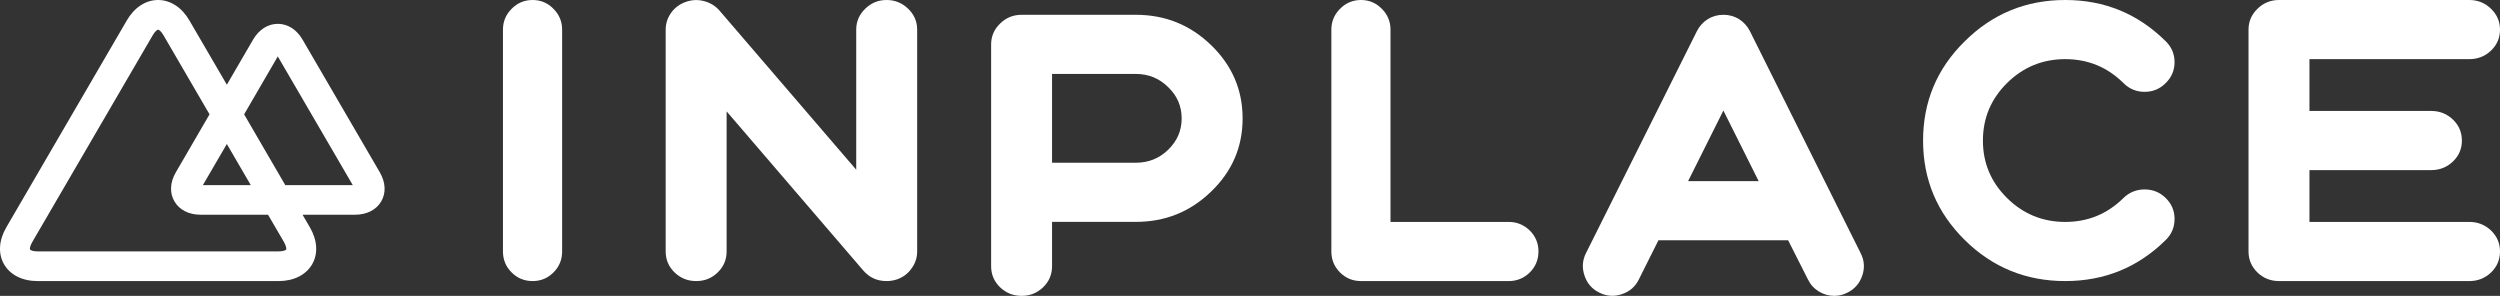 <?xml version="1.0" encoding="UTF-8"?>
<svg width="169px" height="20px" viewBox="0 0 169 20" version="1.1" xmlns="http://www.w3.org/2000/svg" xmlns:xlink="http://www.w3.org/1999/xlink">
    <rect x="0" y="0" width="169" height="20" fill="#333333" stroke="none"/>
    <!-- Generator: Sketch 49.3 (51167) - http://www.bohemiancoding.com/sketch -->
    <title>logo</title>
    <desc>Created with Sketch.</desc>
    <defs></defs>
    <g id="Page-1" stroke="none" stroke-width="1" fill="none" fill-rule="evenodd">
        <g id="Desktop-Site" transform="translate(-458, -5548)" fill="#FFFFFF">
            <g id="footer" transform="translate(-3, 5483)">
                <g id="logo" transform="translate(461, 65)">
                    <path d="M18.835,16.994 L2.54,16.994 C2.182,16.994 2.043,16.893 2.029,16.87 C2.015,16.845 2,16.673 2.177,16.369 L10.326,2.38 C10.496,2.079 10.655,2.006 10.686,2.003 C10.718,2.006 10.874,2.073 11.05,2.38 L14.164,7.73 L11.885,11.651 C11.49,12.33 11.456,13.045 11.792,13.614 C12.124,14.186 12.766,14.515 13.556,14.515 L18.119,14.515 L19.199,16.366 C19.372,16.673 19.361,16.845 19.35,16.868 C19.333,16.893 19.193,16.994 18.835,16.994 Z M13.715,12.513 L15.335,9.735 L16.952,12.513 L13.715,12.513 Z M23.847,12.513 L19.284,12.513 L16.503,7.73 L18.778,3.814 L23.847,12.513 Z M25.677,11.651 L20.449,2.673 C20.06,2 19.449,1.611 18.778,1.611 C18.114,1.611 17.506,2 17.111,2.673 L15.335,5.727 L12.8,1.377 C12.292,0.504 11.522,0 10.686,0 C9.854,0 9.081,0.504 8.575,1.377 L0.426,15.369 C-0.085,16.245 -0.139,17.161 0.279,17.873 C0.691,18.586 1.515,19 2.54,19 L18.835,19 C19.852,19 20.676,18.589 21.097,17.873 C21.512,17.161 21.461,16.245 20.949,15.369 L20.452,14.515 L24.006,14.515 C24.796,14.515 25.436,14.186 25.771,13.614 C26.106,13.045 26.072,12.33 25.677,11.651 Z" id="Fill-1"></path>
                    <path d="M36.006,19 C35.447,19 34.974,18.806 34.584,18.416 C34.194,18.026 34,17.553 34,16.995 L34,2.005 C34,1.458 34.194,0.988 34.584,0.598 C34.974,0.199 35.447,0 36.006,0 C36.556,0 37.026,0.199 37.416,0.598 C37.806,0.988 38,1.458 38,2.005 L38,16.995 C38,17.553 37.806,18.026 37.416,18.416 C37.026,18.806 36.556,19 36.006,19" id="Fill-3"></path>
                    <path d="M46.361,0.128 C46.772,-0.017 47.183,-0.034 47.603,0.077 C48.019,0.188 48.371,0.404 48.647,0.726 L57.881,11.473 L57.881,2.005 C57.881,1.458 58.08,0.988 58.482,0.598 C58.884,0.199 59.368,0 59.934,0 C60.498,0 60.988,0.199 61.399,0.598 C61.8,0.988 62,1.458 62,2.005 L62,16.995 C62,17.417 61.874,17.804 61.619,18.149 C61.375,18.496 61.049,18.741 60.639,18.886 C60.413,18.96 60.178,19 59.934,19 C59.286,19 58.761,18.758 58.35,18.277 L49.119,7.529 L49.119,16.995 C49.119,17.553 48.92,18.026 48.518,18.416 C48.119,18.806 47.635,19 47.066,19 C46.491,19 46.003,18.806 45.601,18.416 C45.2,18.026 45,17.553 45,16.995 L45,2.005 C45,1.583 45.126,1.199 45.378,0.851 C45.625,0.513 45.951,0.273 46.361,0.128" id="Fill-5"></path>
                    <path d="M92.005,19 C91.447,19 90.974,18.806 90.584,18.416 C90.194,18.026 90,17.553 90,16.995 L90,2.005 C90,1.458 90.194,0.988 90.584,0.598 C90.974,0.199 91.447,0 92.005,0 C92.555,0 93.024,0.199 93.415,0.598 C93.805,0.988 93.998,1.458 93.998,2.005 L93.998,15.002 L101.995,15.002 C102.542,15.002 103.017,15.198 103.416,15.586 C103.806,15.976 104,16.446 104,16.995 C104,17.553 103.806,18.026 103.416,18.416 C103.017,18.806 102.542,19 101.995,19 L92.005,19 Z" id="Fill-10"></path>
                    <path d="M139.61,19 C136.955,19 134.688,18.074 132.814,16.221 C130.937,14.367 130,12.131 130,9.506 C130,6.874 130.937,4.639 132.814,2.794 C134.688,0.931 136.955,0 139.61,0 C142.266,0 144.532,0.931 146.406,2.794 C146.801,3.181 147,3.651 147,4.203 C147,4.753 146.801,5.223 146.406,5.61 C146.014,6.009 145.538,6.208 144.982,6.208 C144.417,6.208 143.935,6.009 143.54,5.61 C142.453,4.536 141.144,3.998 139.61,3.998 C138.076,3.998 136.767,4.536 135.68,5.61 C134.59,6.686 134.045,7.985 134.045,9.506 C134.045,11.021 134.59,12.316 135.68,13.39 C136.767,14.464 138.076,15.002 139.61,15.002 C141.144,15.002 142.453,14.464 143.54,13.39 C143.935,13.003 144.417,12.806 144.982,12.806 C145.538,12.806 146.014,13.003 146.406,13.39 C146.801,13.78 147,14.25 147,14.797 C147,15.358 146.801,15.833 146.406,16.221 C144.532,18.074 142.266,19 139.61,19" id="Fill-15"></path>
                    <path d="M154.066,19 C153.491,19 153.003,18.806 152.601,18.416 C152.2,18.026 152,17.553 152,16.995 L152,2.005 C152,1.458 152.2,0.988 152.601,0.598 C153.003,0.199 153.491,0 154.066,0 L166.934,0 C167.498,0 167.988,0.199 168.399,0.598 C168.798,0.988 169,1.458 169,2.005 C169,2.557 168.798,3.027 168.399,3.414 C167.988,3.805 167.498,3.998 166.934,3.998 L156.119,3.998 L156.119,7.501 L164.358,7.501 C164.922,7.501 165.412,7.695 165.822,8.085 C166.224,8.475 166.424,8.95 166.424,9.506 C166.424,10.055 166.224,10.525 165.822,10.915 C165.412,11.305 164.922,11.499 164.358,11.499 L156.119,11.499 L156.119,15.002 L166.934,15.002 C167.498,15.002 167.988,15.198 168.399,15.586 C168.798,15.976 169,16.446 169,16.995 C169,17.553 168.798,18.026 168.399,18.416 C167.988,18.806 167.498,19 166.934,19 L154.066,19 Z" id="Fill-17"></path>
                    <path d="M114.115,12.246 L116.501,7.473 L118.887,12.246 L114.115,12.246 Z M125.777,17.107 L118.292,2.102 C118.121,1.766 117.874,1.496 117.555,1.29 C117.233,1.097 116.883,1 116.501,1 C116.12,1 115.77,1.097 115.448,1.29 C115.126,1.496 114.881,1.766 114.713,2.102 L107.214,17.107 C106.967,17.597 106.935,18.106 107.112,18.627 C107.283,19.154 107.616,19.539 108.117,19.781 C108.604,20.028 109.113,20.063 109.637,19.886 C110.161,19.715 110.545,19.382 110.79,18.881 L112.111,16.241 L120.877,16.241 L122.212,18.881 C122.378,19.228 122.628,19.504 122.958,19.707 C123.28,19.9 123.627,20 124,20 C124.314,20 124.61,19.926 124.889,19.781 C125.378,19.539 125.711,19.154 125.891,18.627 C126.067,18.106 126.03,17.597 125.777,17.107 Z" id="Fill-12"></path>
                    <path d="M78.965,10.127 C78.364,10.708 77.636,11.001 76.782,11.001 L71.119,11.001 L71.119,4.998 L76.782,4.998 C77.636,4.998 78.364,5.294 78.965,5.887 C79.575,6.47 79.881,7.177 79.881,8.005 C79.881,8.828 79.575,9.535 78.965,10.127 M81.879,3.059 C80.467,1.686 78.769,1 76.782,1 L69.066,1 C68.491,1 68.003,1.199 67.601,1.598 C67.2,1.988 67,2.458 67,3.005 L67,17.995 C67,18.553 67.2,19.026 67.601,19.416 C68.003,19.804 68.491,20 69.066,20 C69.632,20 70.116,19.804 70.518,19.416 C70.92,19.026 71.119,18.553 71.119,17.995 L71.119,14.999 L76.782,14.999 C78.769,14.999 80.467,14.316 81.879,12.943 C83.293,11.582 84,9.936 84,8.005 C84,6.077 83.293,4.429 81.879,3.059" id="Fill-7"></path>
                </g>
            </g>
        </g>
    </g>
</svg>
